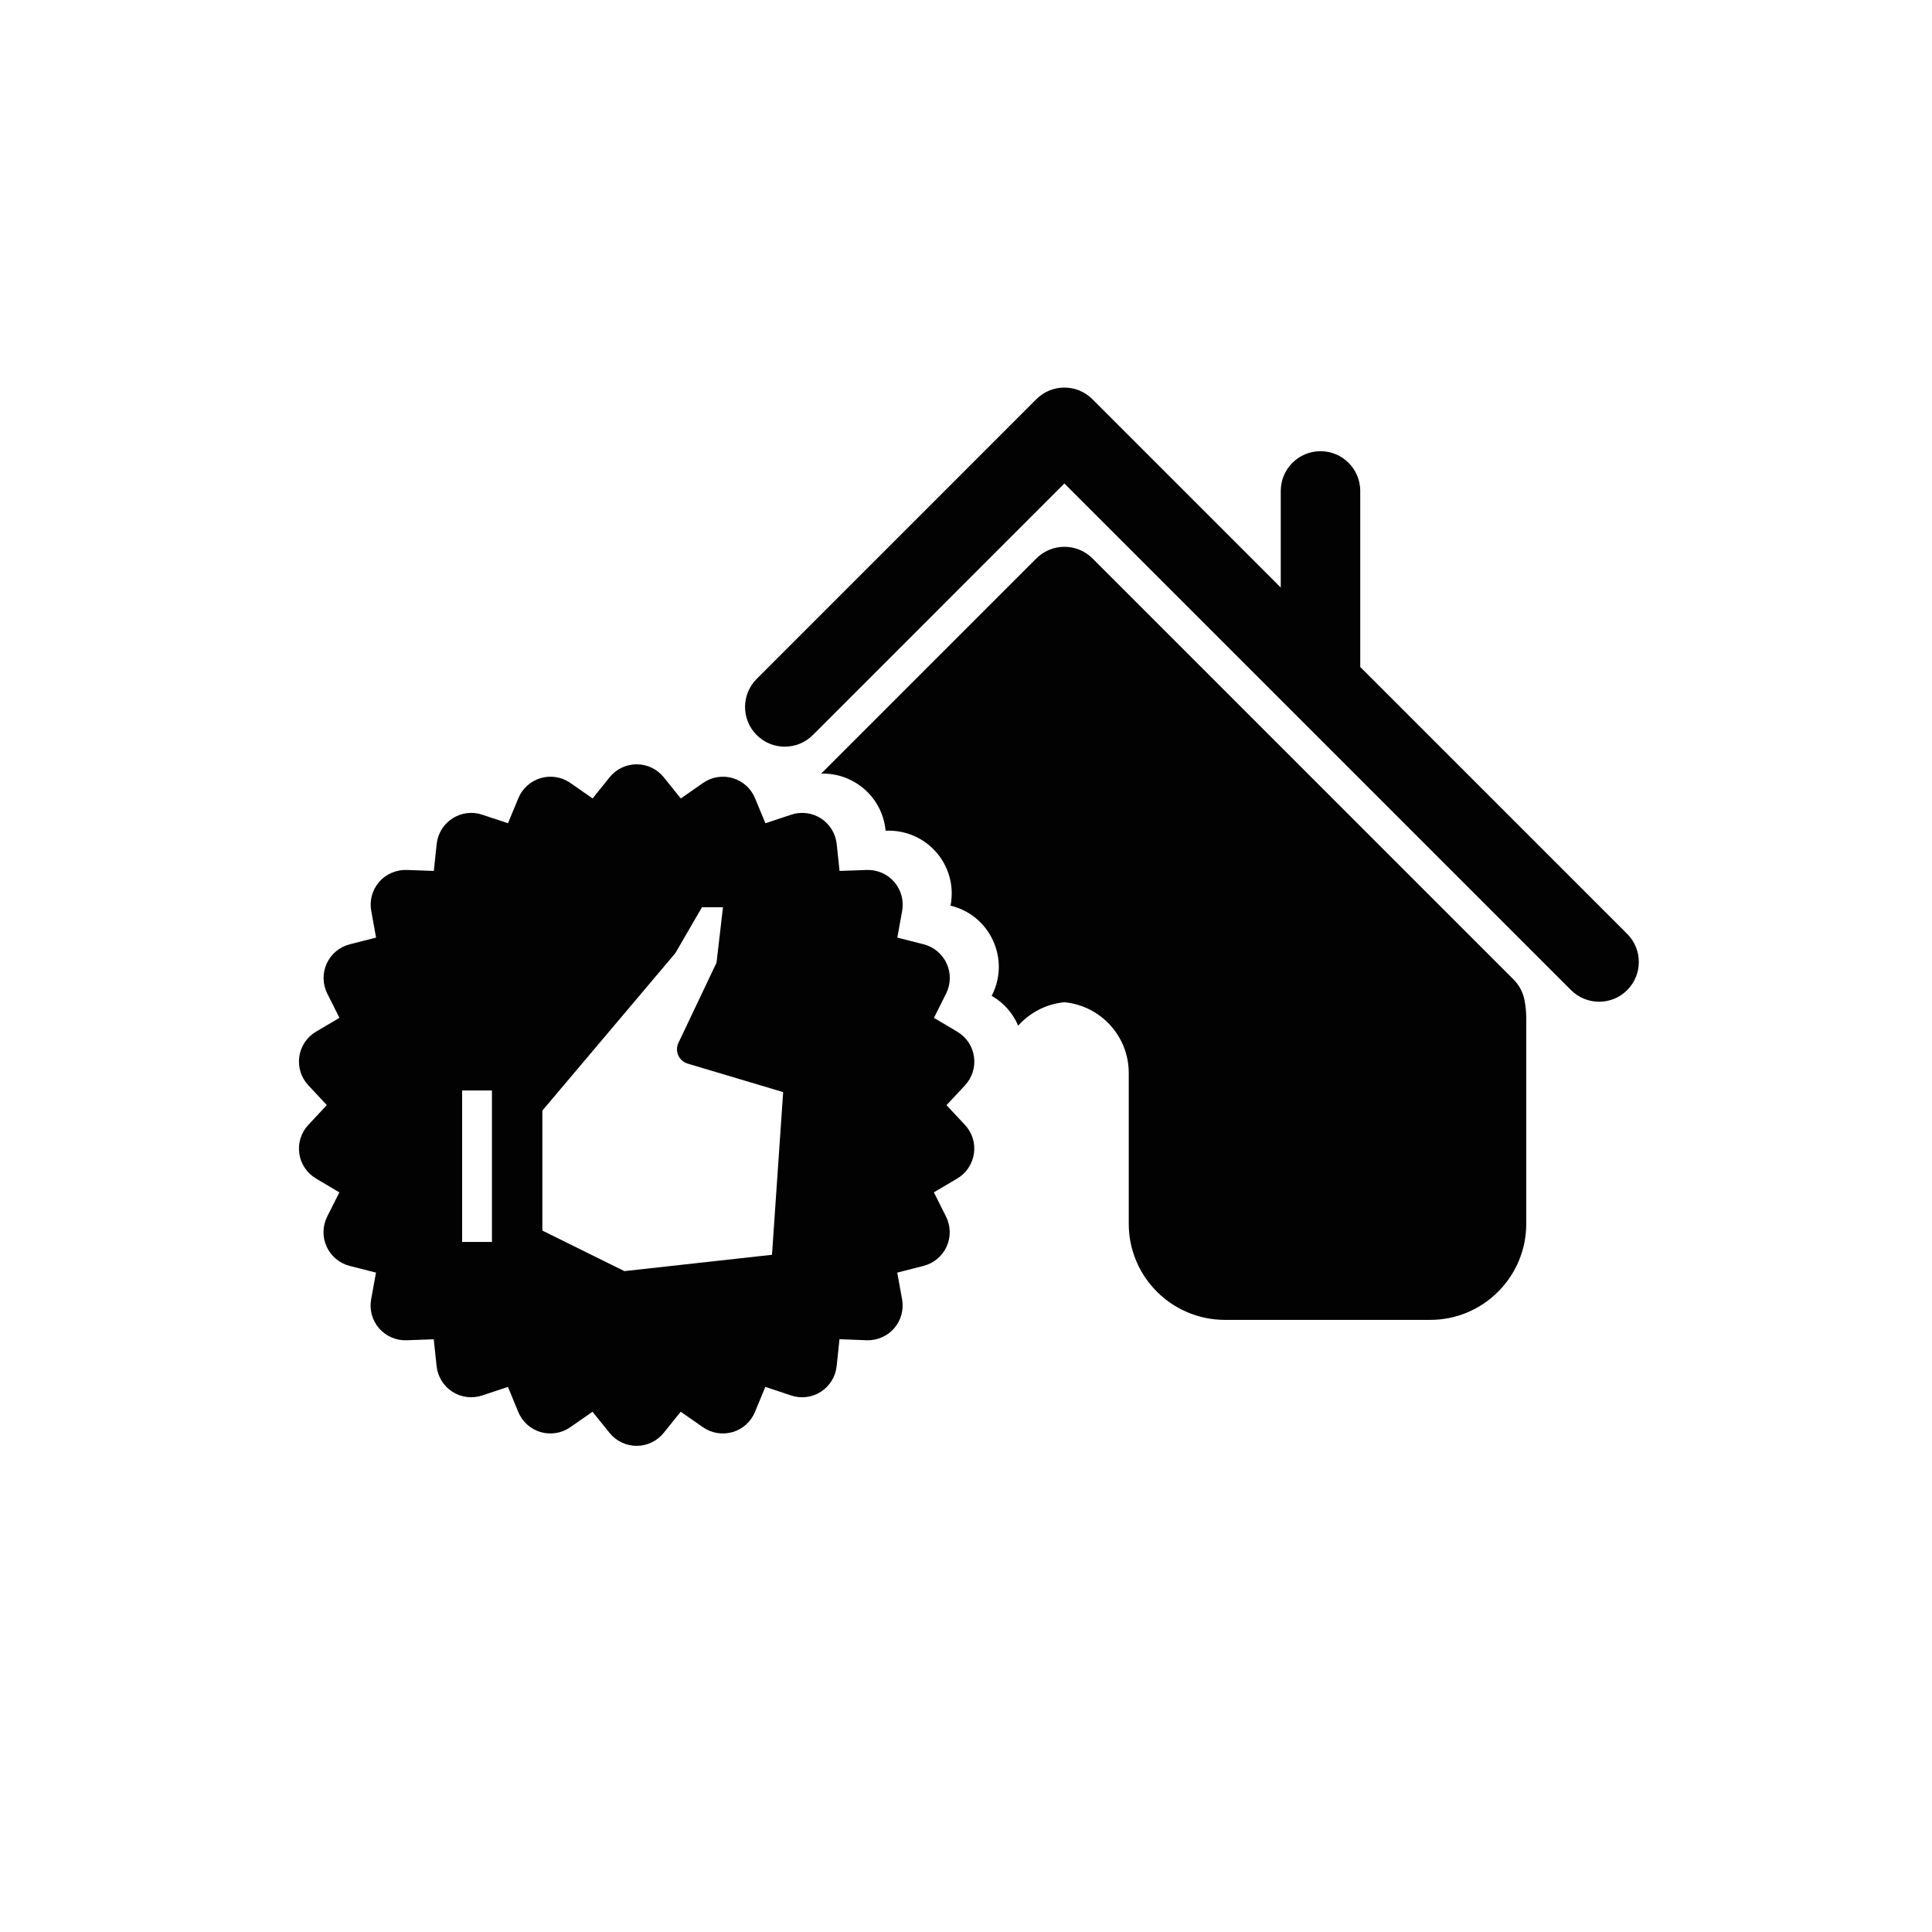 <?xml version="1.0" encoding="utf-8"?>
<!-- Generator: Adobe Illustrator 16.0.4, SVG Export Plug-In . SVG Version: 6.00 Build 0)  -->
<!DOCTYPE svg PUBLIC "-//W3C//DTD SVG 1.1//EN" "http://www.w3.org/Graphics/SVG/1.1/DTD/svg11.dtd">
<svg version="1.1" id="Capa_1" xmlns="http://www.w3.org/2000/svg" xmlns:xlink="http://www.w3.org/1999/xlink" x="0px" y="0px"
	 width="100px" height="100px" viewBox="0 0 100 100" enable-background="new 0 0 100 100" xml:space="preserve">
<g>
	<path fill="#020202" d="M84.225,48.34L70.406,34.522V25.41c0-1.136-0.922-2.056-2.057-2.056c-1.136,0-2.057,0.92-2.057,2.056v5.001
		l-9.748-9.747c-0.802-0.804-2.104-0.804-2.904,0L39.166,35.139c-0.803,0.803-0.803,2.104,0,2.907c0.802,0.802,2.104,0.802,2.906,0
		l13.021-13.022l26.224,26.224c0.4,0.4,0.929,0.602,1.453,0.602c0.525,0,1.054-0.201,1.453-0.602
		C85.025,50.444,85.025,49.143,84.225,48.34z"/>
	<path fill="#020202" d="M78.343,50.7L56.547,28.904c-0.386-0.386-0.908-0.602-1.453-0.602s-1.066,0.216-1.453,0.602L42.496,40.049
		c0.034-0.001,0.067-0.009,0.102-0.009c0.624,0,1.234,0.179,1.759,0.518c0.833,0.535,1.371,1.407,1.477,2.393l0.005,0.047
		l0.16-0.003c0.949,0,1.848,0.409,2.467,1.123c0.648,0.749,0.919,1.737,0.742,2.711l-0.009,0.048l0.046,0.011
		c0.96,0.244,1.747,0.901,2.157,1.803c0.412,0.9,0.394,1.925-0.051,2.811l-0.021,0.043l0.041,0.025
		c0.604,0.354,1.062,0.89,1.33,1.519c0.599-0.671,1.439-1.123,2.392-1.213c1.88,0.179,3.331,1.761,3.331,3.658v7.812
		c0,1.254,0.471,2.45,1.324,3.373c0.938,1.016,2.268,1.598,3.646,1.598h10.635c2.74,0,4.969-2.229,4.969-4.971V52.707
		c0.001-0.311-0.029-0.629-0.091-0.943C78.83,51.361,78.634,50.991,78.343,50.7z"/>
	<path fill="#020202" d="M50.413,54.693c-0.076-0.539-0.395-1.014-0.863-1.291l-1.209-0.717l0.63-1.259
		c0.243-0.485,0.255-1.058,0.028-1.553s-0.664-0.861-1.192-0.996l-1.362-0.347l0.251-1.383c0.097-0.536-0.055-1.087-0.411-1.499
		c-0.356-0.411-0.879-0.637-1.424-0.619l-1.406,0.051l-0.148-1.398c-0.058-0.54-0.357-1.026-0.815-1.321
		c-0.459-0.295-1.025-0.366-1.542-0.192l-1.333,0.443l-0.537-1.298c-0.208-0.504-0.634-0.885-1.155-1.039
		c-0.522-0.153-1.087-0.062-1.534,0.25l-1.153,0.803l-0.882-1.097c-0.342-0.424-0.857-0.67-1.401-0.67
		c-0.546,0-1.06,0.246-1.401,0.67l-0.881,1.096l-1.154-0.803c-0.447-0.311-1.011-0.402-1.534-0.249
		c-0.521,0.154-0.947,0.535-1.155,1.039l-0.537,1.298l-1.332-0.443c-0.517-0.174-1.084-0.103-1.541,0.192
		c-0.459,0.295-0.759,0.78-0.817,1.321l-0.148,1.398l-1.406-0.051c-0.538-0.015-1.067,0.208-1.425,0.619
		c-0.355,0.412-0.507,0.962-0.409,1.499l0.251,1.383l-1.362,0.347c-0.528,0.134-0.967,0.5-1.193,0.995
		c-0.226,0.496-0.215,1.066,0.028,1.554l0.631,1.257L16.354,53.4c-0.467,0.276-0.785,0.752-0.863,1.291
		c-0.076,0.541,0.094,1.086,0.466,1.481l0.959,1.028l-0.959,1.027c-0.371,0.396-0.542,0.942-0.466,1.48
		c0.078,0.539,0.396,1.016,0.863,1.292l1.211,0.718l-0.631,1.256c-0.243,0.486-0.254,1.06-0.028,1.553
		c0.227,0.496,0.665,0.861,1.193,0.998l1.362,0.347l-0.251,1.383c-0.097,0.536,0.054,1.087,0.409,1.499
		c0.357,0.411,0.883,0.639,1.425,0.619l1.406-0.051l0.149,1.396c0.058,0.541,0.358,1.026,0.816,1.32
		c0.457,0.295,1.024,0.363,1.542,0.193l1.333-0.445l0.536,1.3c0.208,0.503,0.633,0.886,1.154,1.039
		c0.523,0.151,1.088,0.062,1.534-0.249l1.154-0.803l0.881,1.094c0.343,0.424,0.857,0.671,1.402,0.671
		c0.544,0,1.06-0.247,1.401-0.671l0.881-1.095l1.154,0.804c0.447,0.311,1.011,0.4,1.534,0.249c0.522-0.153,0.946-0.536,1.155-1.039
		l0.537-1.3l1.333,0.445c0.518,0.172,1.084,0.102,1.542-0.193s0.759-0.779,0.816-1.322l0.148-1.398l1.404,0.054
		c0.539,0.021,1.069-0.208,1.426-0.619c0.355-0.412,0.507-0.962,0.41-1.499l-0.251-1.383l1.362-0.348
		c0.527-0.135,0.966-0.502,1.192-0.996s0.216-1.064-0.028-1.553l-0.63-1.258L49.546,61c0.469-0.277,0.786-0.752,0.864-1.292
		c0.081-0.535-0.089-1.08-0.461-1.479l-0.958-1.026l0.958-1.027C50.319,55.777,50.491,55.232,50.413,54.693z M25.463,64.282H23.92
		v-7.839h1.543V64.282z M39.958,64.947l-7.639,0.846l-4.246-2.098v-6.211l6.842-8.101c0.028-0.034,0.055-0.072,0.077-0.111
		l1.341-2.313h1.088l-0.333,2.868l-1.973,4.154c-0.096,0.203-0.1,0.438-0.008,0.645c0.091,0.206,0.269,0.359,0.483,0.425
		l4.946,1.476L39.958,64.947z"/>
</g>
</svg>
